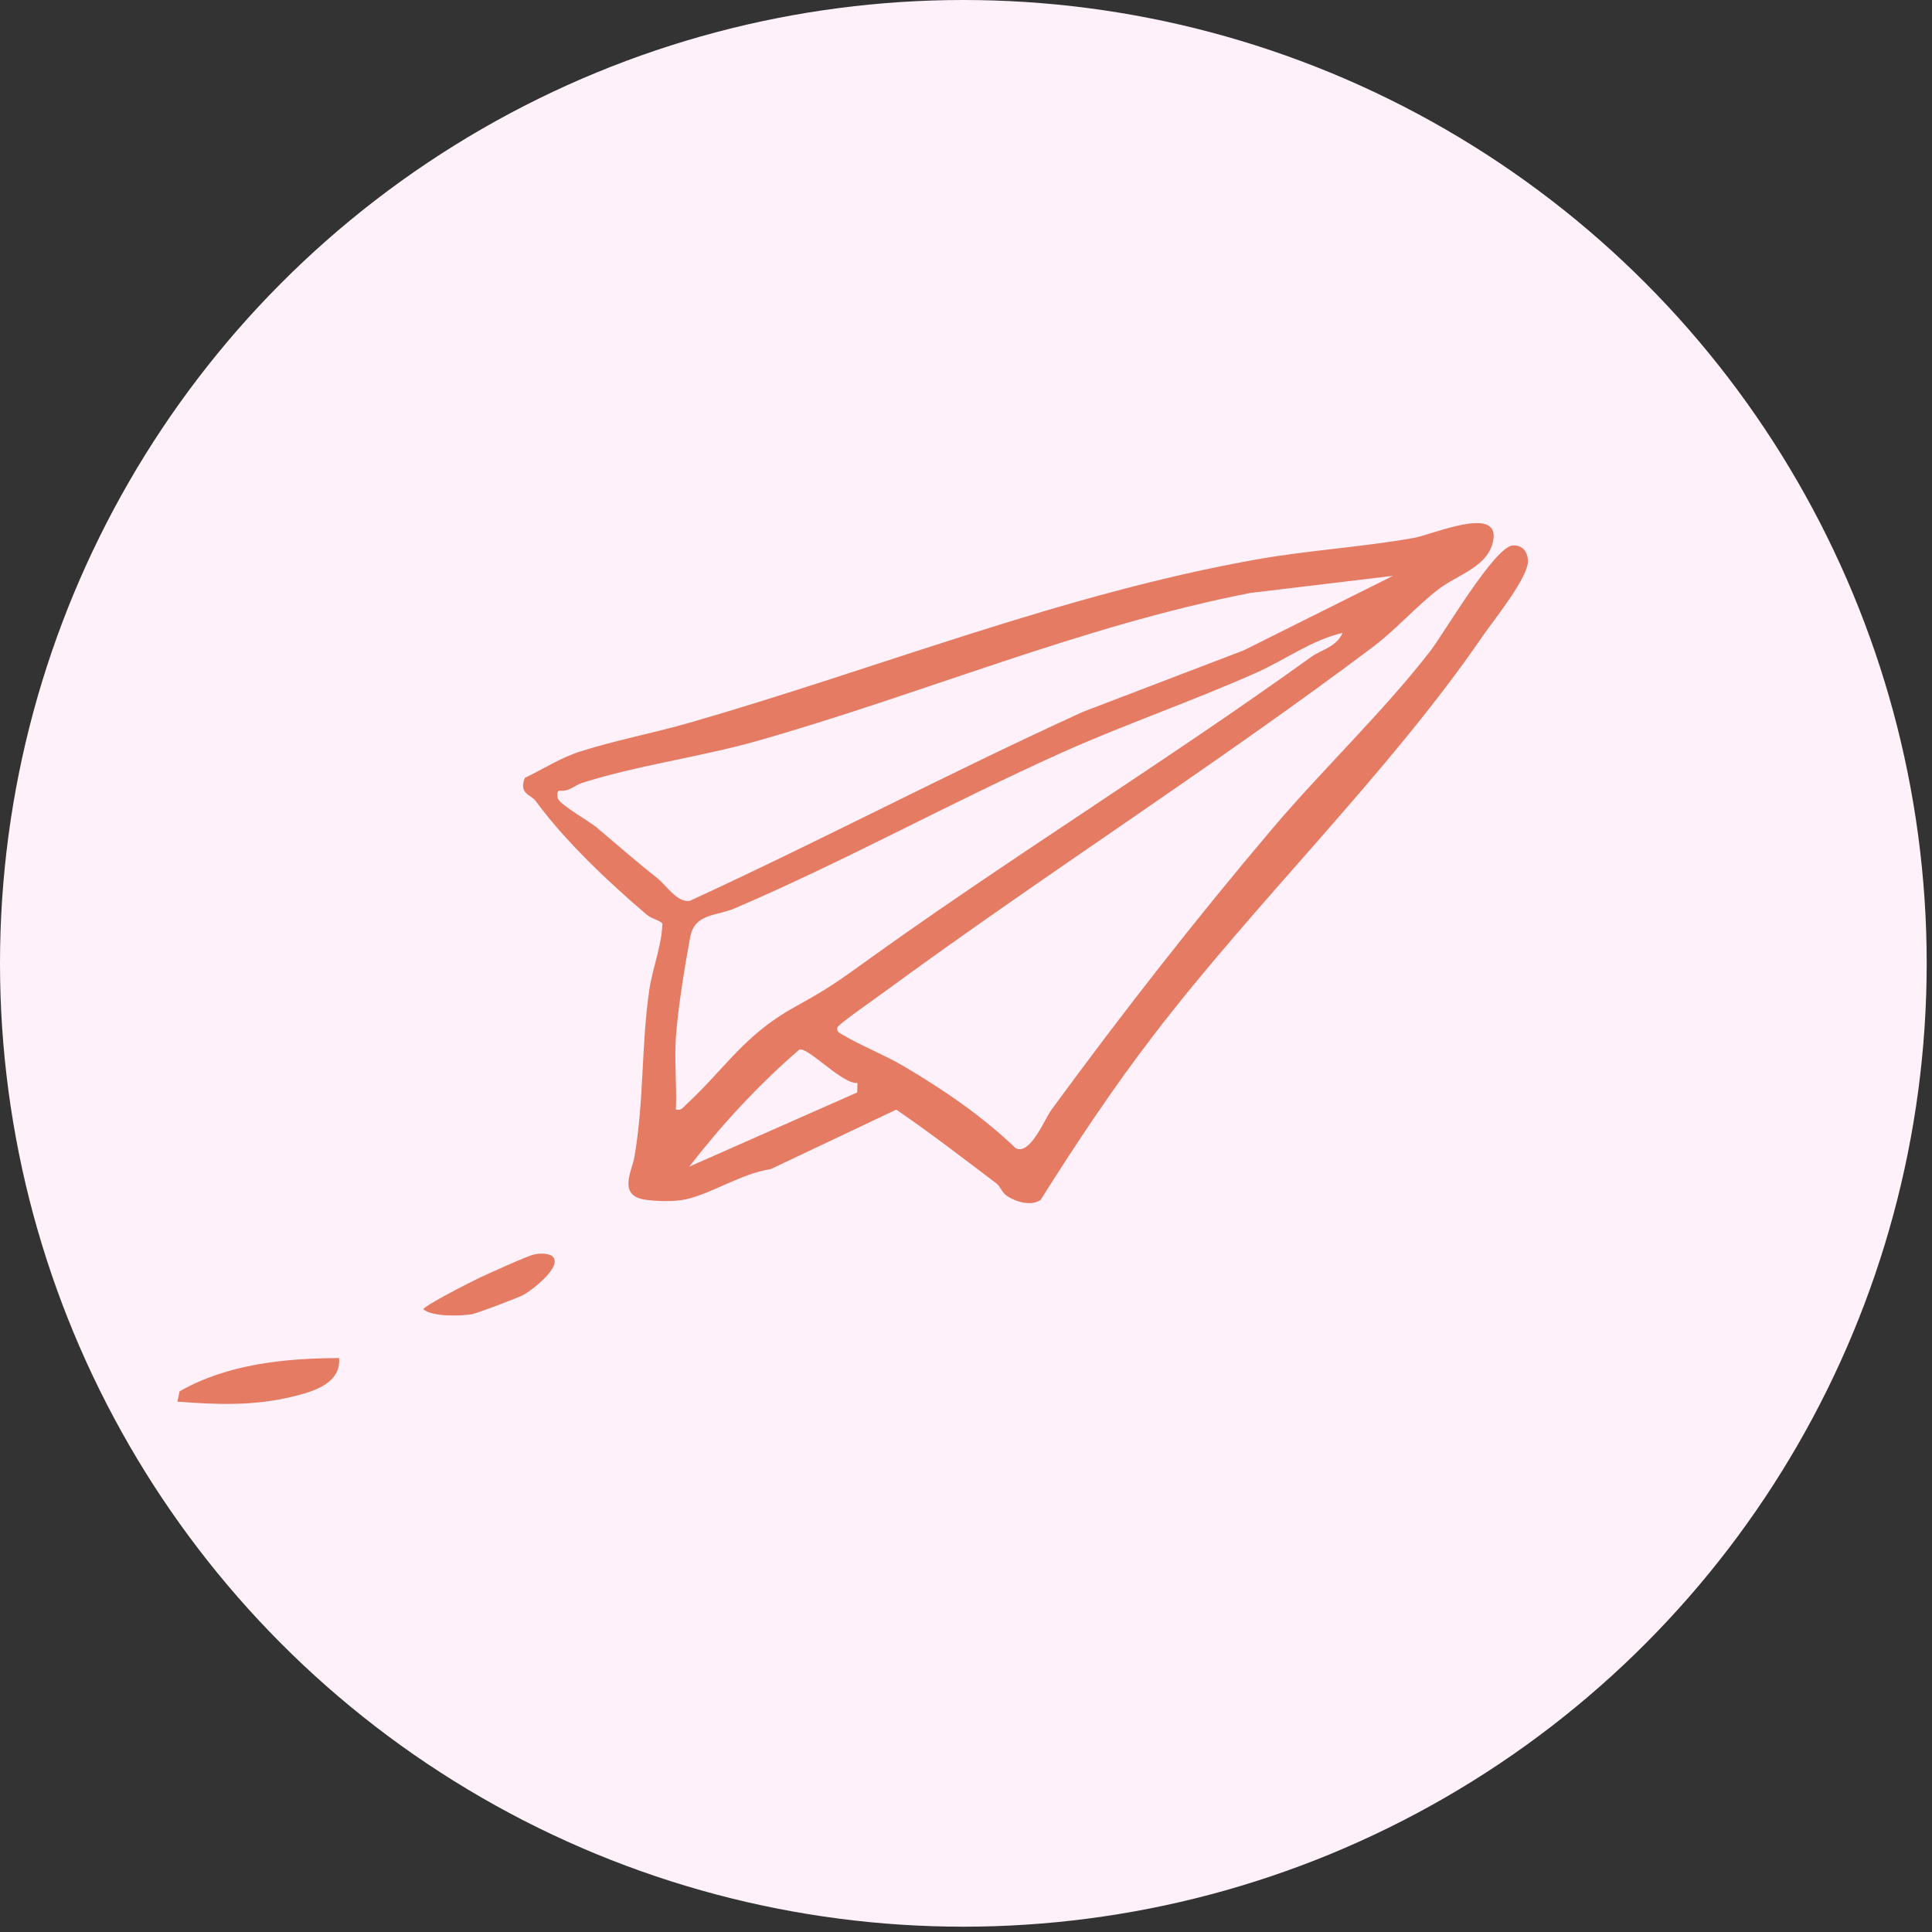 <svg xmlns="http://www.w3.org/2000/svg" fill="none" viewBox="0 0 91 91" height="91" width="91">
<rect x="0" y="0" width="91" height="91" fill="#333333" stroke="none"/>
<g clip-path="url(#clip0_136_512)">
<circle fill="#FFF1F9" r="45.375" cy="45.375" cx="45.375"></circle>
<path fill="#E67B64" d="M15.972 63.967C16.07 65.185 14.715 65.558 13.754 65.789C11.93 66.228 10.205 66.162 8.358 66.02L8.457 65.536C10.699 64.249 13.418 63.974 15.972 63.967Z"></path>
<path fill="#E67B64" d="M25.123 59.097C25.402 59.033 25.701 59.014 25.97 59.138C26.633 59.571 25.034 60.792 24.647 60.994C24.39 61.13 22.465 61.864 22.227 61.902C21.656 61.99 20.397 62.029 19.94 61.674C19.94 61.519 22.205 60.362 22.573 60.191C23.02 59.985 24.797 59.173 25.123 59.097Z"></path>
<path fill="#E67B64" d="M64.772 30.393C57.206 36.086 49.212 41.171 41.609 46.753C41.314 46.971 39.471 48.258 39.442 48.391C39.395 48.616 39.563 48.66 39.712 48.752C40.552 49.252 41.678 49.697 42.538 50.203C44.464 51.339 46.24 52.553 47.848 54.087C48.537 54.407 49.187 52.734 49.523 52.275C52.832 47.752 56.299 43.319 59.903 39.062C62.253 36.285 65.178 33.499 67.357 30.681C68.029 29.811 70.374 25.779 71.249 25.69C71.709 25.674 71.944 25.962 71.969 26.408C72.01 27.173 70.339 29.232 69.825 29.979C65.4 36.427 59.173 42.446 54.345 48.746C52.438 51.231 50.681 53.866 49.016 56.516C48.581 56.823 47.88 56.617 47.465 56.355C47.169 56.168 47.131 55.89 46.928 55.738C45.374 54.562 43.826 53.366 42.215 52.266L36.299 55.068C34.941 55.27 33.577 56.194 32.33 56.484C31.769 56.614 30.9 56.589 30.351 56.5C29.095 56.295 29.77 55.134 29.878 54.514C30.335 51.889 30.202 49.28 30.576 46.671C30.735 45.567 31.163 44.59 31.198 43.515C31.163 43.376 30.681 43.271 30.475 43.094C28.682 41.57 26.601 39.606 25.231 37.727C25.009 37.423 24.419 37.398 24.72 36.639C25.634 36.206 26.379 35.697 27.35 35.39C29.038 34.855 30.798 34.526 32.495 34.036C41.387 31.478 50.053 27.97 59.201 26.348C61.622 25.918 64.159 25.772 66.593 25.336C67.503 25.172 70.599 23.802 70.339 25.418C70.136 26.686 68.692 27.041 67.754 27.755C66.757 28.514 65.723 29.672 64.769 30.39L64.772 30.393ZM65.612 27.123L58.891 27.929C50.913 29.485 43.373 32.718 35.604 34.916C33.012 35.649 29.951 36.063 27.42 36.876C27.071 36.987 26.795 37.294 26.386 37.243C26.205 37.205 26.249 37.553 26.284 37.629C26.411 37.917 27.797 38.714 28.105 38.976C29.038 39.764 29.967 40.58 30.953 41.355C31.363 41.677 31.905 42.547 32.502 42.427C38.744 39.552 44.755 36.377 51.02 33.524L58.586 30.63L65.612 27.123ZM63.236 29.811C61.787 30.143 60.518 31.089 59.173 31.686C56.147 33.034 52.968 34.122 49.964 35.472C44.806 37.79 39.791 40.564 34.614 42.781C33.72 43.164 32.717 43.009 32.505 44.157C32.254 45.517 31.927 47.512 31.835 48.866C31.759 49.979 31.886 51.143 31.835 52.262C32.089 52.319 32.159 52.174 32.314 52.032C34.157 50.33 35.02 48.777 37.396 47.452C38.681 46.737 39.163 46.45 40.407 45.551C47.398 40.501 54.789 35.962 61.758 30.943C62.234 30.602 62.957 30.472 63.236 29.811ZM40.388 51.01C39.677 51.083 38.088 49.321 37.65 49.435C35.737 51.089 34.015 52.952 32.464 54.951L40.375 51.456L40.388 51.01Z"></path>
</g>
<defs>
<clipPath id="clip0_136_512">
<rect fill="white" height="90.75" width="90.75"></rect>
</clipPath>
</defs>
</svg>
